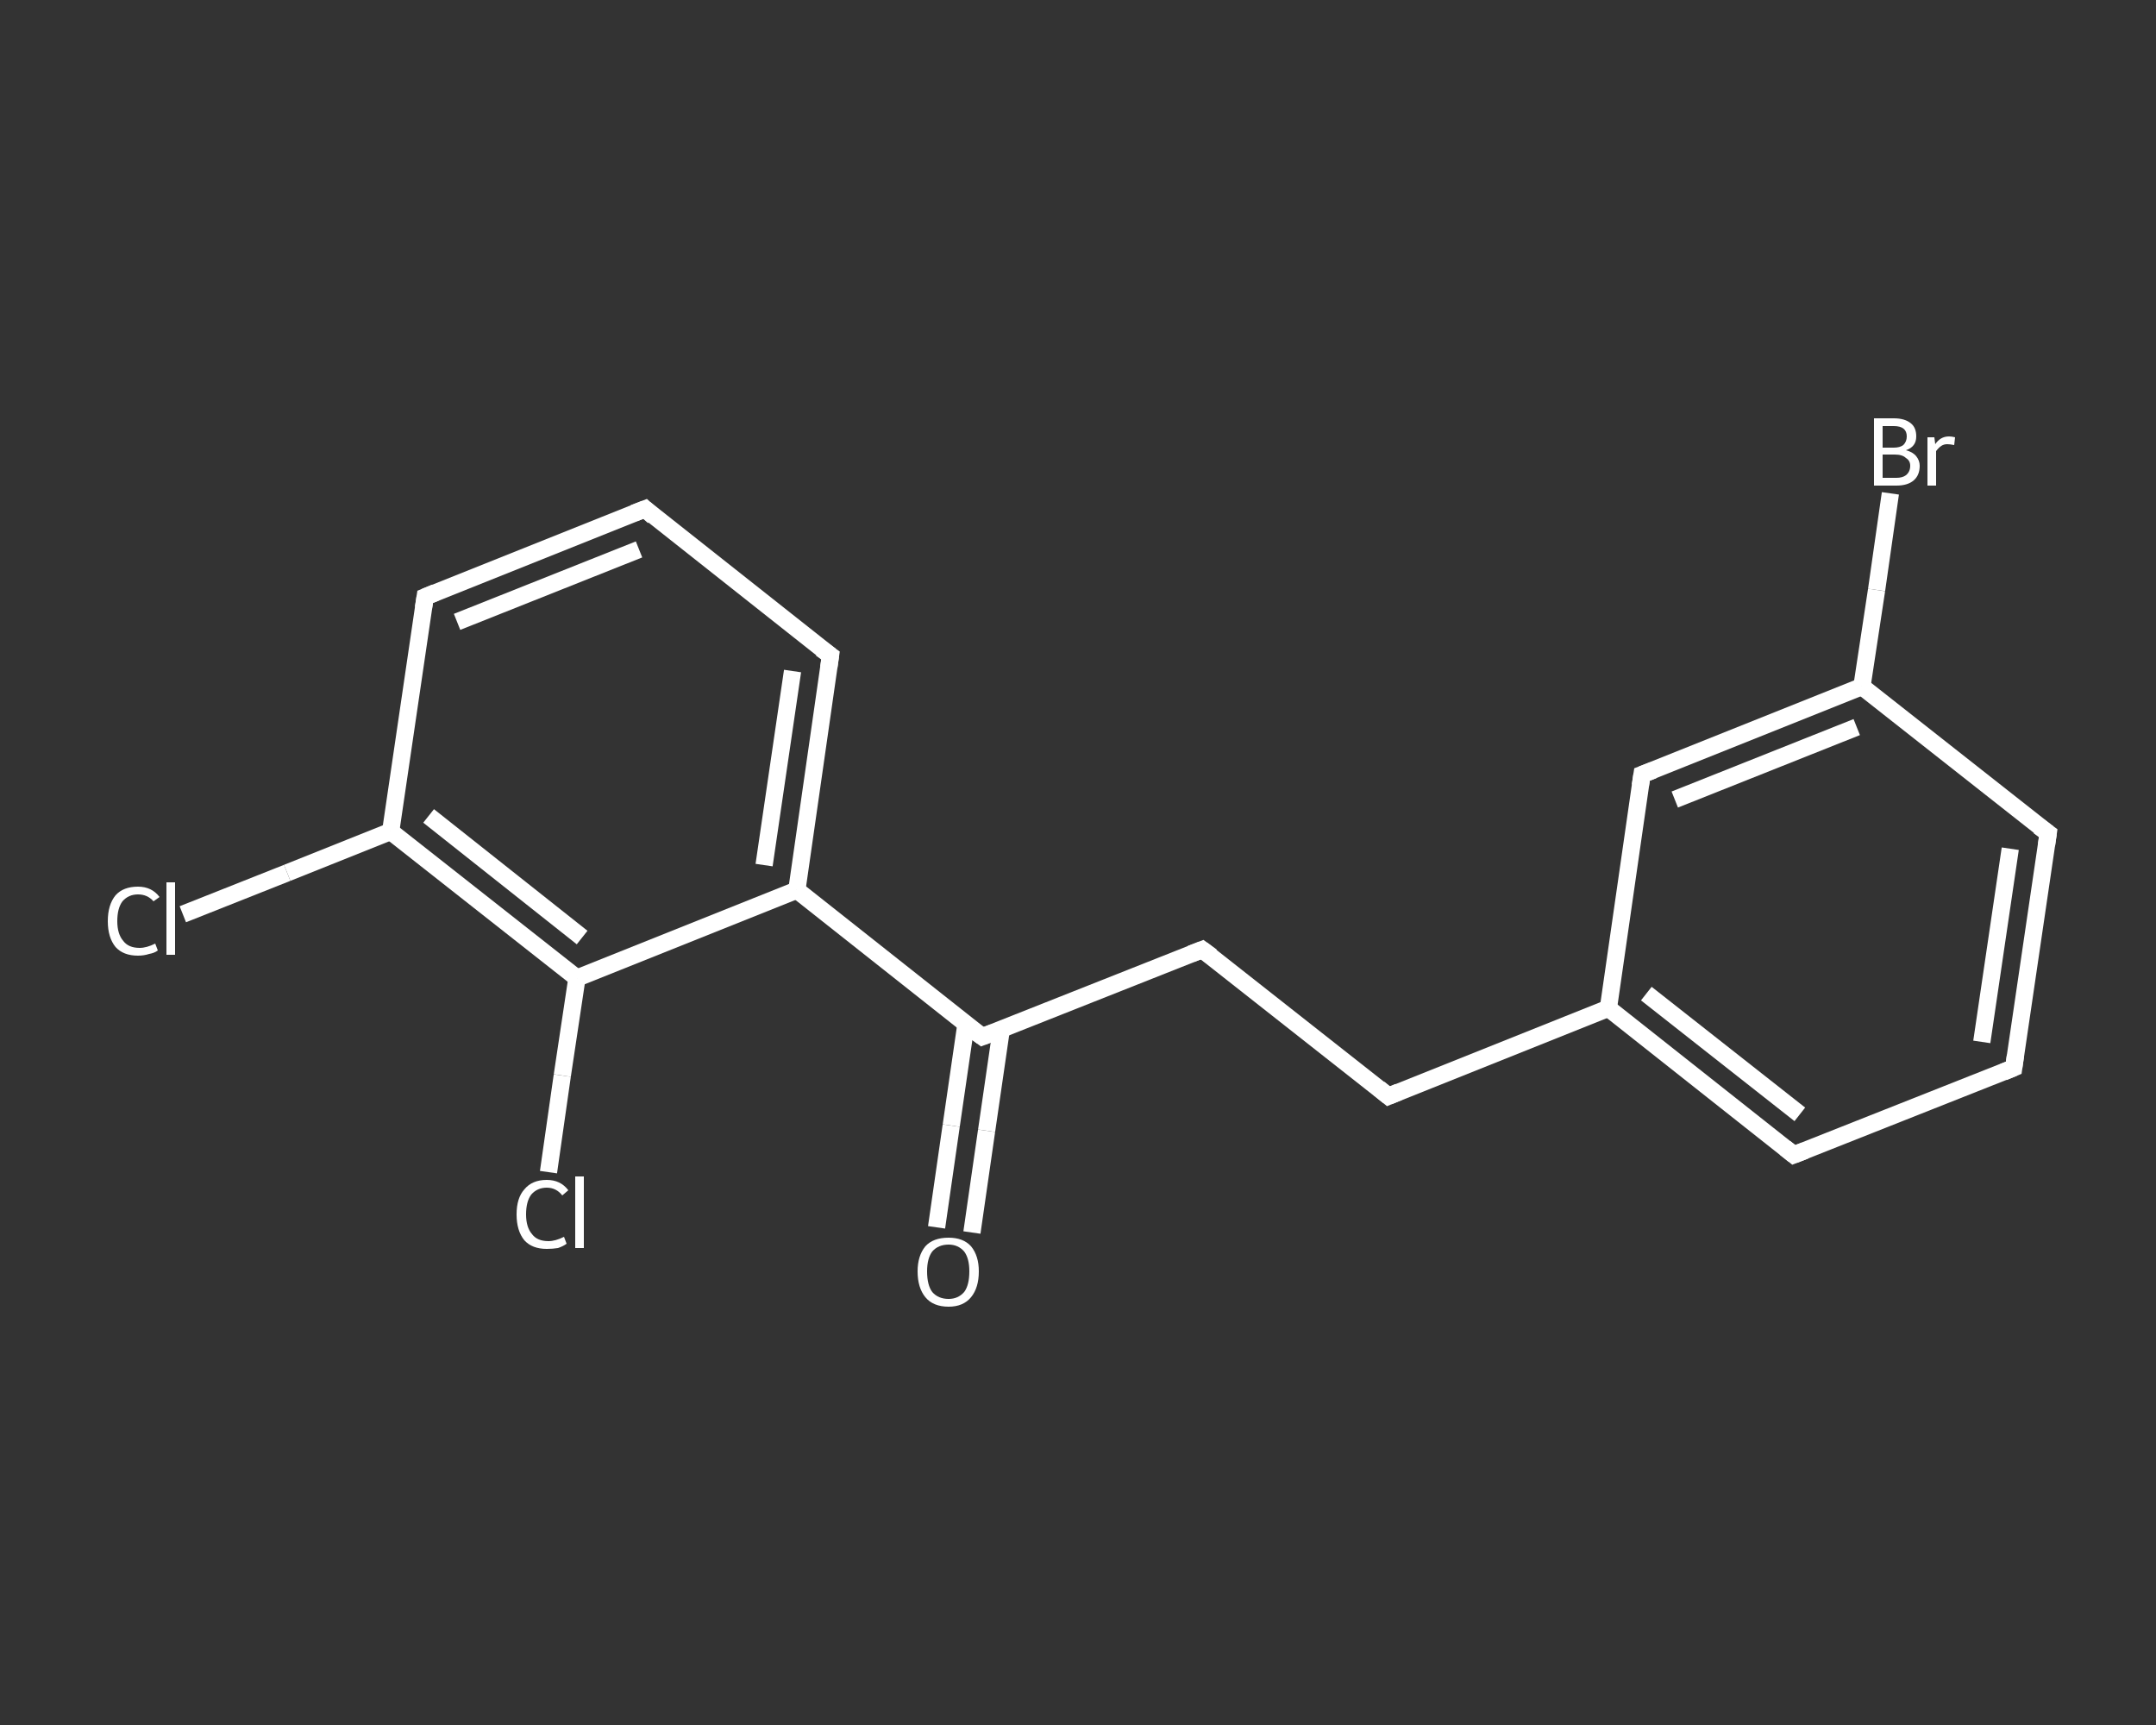 <?xml version='1.0' encoding='iso-8859-1'?>
<svg version='1.1' baseProfile='full'
              xmlns='http://www.w3.org/2000/svg'
                      xmlns:rdkit='http://www.rdkit.org/xml'
                      xmlns:xlink='http://www.w3.org/1999/xlink'
                  xml:space='preserve'
width='250px' height='200px' viewBox='0 0 250 200'>
<rect x="0" y="0" width="250" height="200" fill="#333333" stroke="none"/>
<!-- END OF HEADER -->
<rect style='opacity:1.0;fill:transparent;stroke:none' width='250.0' height='200.0' x='0.0' y='0.0'> </rect>
<path class='bond-0 atom-0 atom-1' d='M 108.6,142.3 L 110.3,130.5' style='fill:none;fill-rule:evenodd;stroke:#FFFFFF;stroke-width:2.0px;stroke-linecap:butt;stroke-linejoin:miter;stroke-opacity:1' />
<path class='bond-0 atom-0 atom-1' d='M 110.3,130.5 L 112.0,118.8' style='fill:none;fill-rule:evenodd;stroke:#FFFFFF;stroke-width:2.0px;stroke-linecap:butt;stroke-linejoin:miter;stroke-opacity:1' />
<path class='bond-0 atom-0 atom-1' d='M 112.7,142.9 L 114.4,131.1' style='fill:none;fill-rule:evenodd;stroke:#FFFFFF;stroke-width:2.0px;stroke-linecap:butt;stroke-linejoin:miter;stroke-opacity:1' />
<path class='bond-0 atom-0 atom-1' d='M 114.4,131.1 L 116.1,119.4' style='fill:none;fill-rule:evenodd;stroke:#FFFFFF;stroke-width:2.0px;stroke-linecap:butt;stroke-linejoin:miter;stroke-opacity:1' />
<path class='bond-1 atom-1 atom-2' d='M 113.9,120.2 L 139.4,110.1' style='fill:none;fill-rule:evenodd;stroke:#FFFFFF;stroke-width:2.0px;stroke-linecap:butt;stroke-linejoin:miter;stroke-opacity:1' />
<path class='bond-2 atom-2 atom-3' d='M 139.4,110.1 L 161.0,127.1' style='fill:none;fill-rule:evenodd;stroke:#FFFFFF;stroke-width:2.0px;stroke-linecap:butt;stroke-linejoin:miter;stroke-opacity:1' />
<path class='bond-3 atom-3 atom-4' d='M 161.0,127.1 L 186.5,116.9' style='fill:none;fill-rule:evenodd;stroke:#FFFFFF;stroke-width:2.0px;stroke-linecap:butt;stroke-linejoin:miter;stroke-opacity:1' />
<path class='bond-4 atom-4 atom-5' d='M 186.5,116.9 L 208.0,133.9' style='fill:none;fill-rule:evenodd;stroke:#FFFFFF;stroke-width:2.0px;stroke-linecap:butt;stroke-linejoin:miter;stroke-opacity:1' />
<path class='bond-4 atom-4 atom-5' d='M 190.9,115.2 L 208.7,129.2' style='fill:none;fill-rule:evenodd;stroke:#FFFFFF;stroke-width:2.0px;stroke-linecap:butt;stroke-linejoin:miter;stroke-opacity:1' />
<path class='bond-5 atom-5 atom-6' d='M 208.0,133.9 L 233.5,123.8' style='fill:none;fill-rule:evenodd;stroke:#FFFFFF;stroke-width:2.0px;stroke-linecap:butt;stroke-linejoin:miter;stroke-opacity:1' />
<path class='bond-6 atom-6 atom-7' d='M 233.5,123.8 L 237.5,96.6' style='fill:none;fill-rule:evenodd;stroke:#FFFFFF;stroke-width:2.0px;stroke-linecap:butt;stroke-linejoin:miter;stroke-opacity:1' />
<path class='bond-6 atom-6 atom-7' d='M 229.8,120.8 L 233.1,98.4' style='fill:none;fill-rule:evenodd;stroke:#FFFFFF;stroke-width:2.0px;stroke-linecap:butt;stroke-linejoin:miter;stroke-opacity:1' />
<path class='bond-7 atom-7 atom-8' d='M 237.5,96.6 L 215.9,79.6' style='fill:none;fill-rule:evenodd;stroke:#FFFFFF;stroke-width:2.0px;stroke-linecap:butt;stroke-linejoin:miter;stroke-opacity:1' />
<path class='bond-8 atom-8 atom-9' d='M 215.9,79.6 L 217.6,68.4' style='fill:none;fill-rule:evenodd;stroke:#FFFFFF;stroke-width:2.0px;stroke-linecap:butt;stroke-linejoin:miter;stroke-opacity:1' />
<path class='bond-8 atom-8 atom-9' d='M 217.6,68.4 L 219.2,57.2' style='fill:none;fill-rule:evenodd;stroke:#FFFFFF;stroke-width:2.0px;stroke-linecap:butt;stroke-linejoin:miter;stroke-opacity:1' />
<path class='bond-9 atom-8 atom-10' d='M 215.9,79.6 L 190.4,89.8' style='fill:none;fill-rule:evenodd;stroke:#FFFFFF;stroke-width:2.0px;stroke-linecap:butt;stroke-linejoin:miter;stroke-opacity:1' />
<path class='bond-9 atom-8 atom-10' d='M 215.3,84.3 L 194.2,92.7' style='fill:none;fill-rule:evenodd;stroke:#FFFFFF;stroke-width:2.0px;stroke-linecap:butt;stroke-linejoin:miter;stroke-opacity:1' />
<path class='bond-10 atom-1 atom-11' d='M 113.9,120.2 L 92.4,103.2' style='fill:none;fill-rule:evenodd;stroke:#FFFFFF;stroke-width:2.0px;stroke-linecap:butt;stroke-linejoin:miter;stroke-opacity:1' />
<path class='bond-11 atom-11 atom-12' d='M 92.4,103.2 L 96.3,76.0' style='fill:none;fill-rule:evenodd;stroke:#FFFFFF;stroke-width:2.0px;stroke-linecap:butt;stroke-linejoin:miter;stroke-opacity:1' />
<path class='bond-11 atom-11 atom-12' d='M 88.6,100.3 L 91.9,77.8' style='fill:none;fill-rule:evenodd;stroke:#FFFFFF;stroke-width:2.0px;stroke-linecap:butt;stroke-linejoin:miter;stroke-opacity:1' />
<path class='bond-12 atom-12 atom-13' d='M 96.3,76.0 L 74.8,59.0' style='fill:none;fill-rule:evenodd;stroke:#FFFFFF;stroke-width:2.0px;stroke-linecap:butt;stroke-linejoin:miter;stroke-opacity:1' />
<path class='bond-13 atom-13 atom-14' d='M 74.8,59.0 L 49.3,69.2' style='fill:none;fill-rule:evenodd;stroke:#FFFFFF;stroke-width:2.0px;stroke-linecap:butt;stroke-linejoin:miter;stroke-opacity:1' />
<path class='bond-13 atom-13 atom-14' d='M 74.1,63.7 L 53.0,72.1' style='fill:none;fill-rule:evenodd;stroke:#FFFFFF;stroke-width:2.0px;stroke-linecap:butt;stroke-linejoin:miter;stroke-opacity:1' />
<path class='bond-14 atom-14 atom-15' d='M 49.3,69.2 L 45.3,96.4' style='fill:none;fill-rule:evenodd;stroke:#FFFFFF;stroke-width:2.0px;stroke-linecap:butt;stroke-linejoin:miter;stroke-opacity:1' />
<path class='bond-15 atom-15 atom-16' d='M 45.3,96.4 L 33.3,101.2' style='fill:none;fill-rule:evenodd;stroke:#FFFFFF;stroke-width:2.0px;stroke-linecap:butt;stroke-linejoin:miter;stroke-opacity:1' />
<path class='bond-15 atom-15 atom-16' d='M 33.3,101.2 L 21.2,106.0' style='fill:none;fill-rule:evenodd;stroke:#FFFFFF;stroke-width:2.0px;stroke-linecap:butt;stroke-linejoin:miter;stroke-opacity:1' />
<path class='bond-16 atom-15 atom-17' d='M 45.3,96.4 L 66.9,113.4' style='fill:none;fill-rule:evenodd;stroke:#FFFFFF;stroke-width:2.0px;stroke-linecap:butt;stroke-linejoin:miter;stroke-opacity:1' />
<path class='bond-16 atom-15 atom-17' d='M 49.7,94.6 L 67.5,108.7' style='fill:none;fill-rule:evenodd;stroke:#FFFFFF;stroke-width:2.0px;stroke-linecap:butt;stroke-linejoin:miter;stroke-opacity:1' />
<path class='bond-17 atom-17 atom-18' d='M 66.9,113.4 L 65.2,124.7' style='fill:none;fill-rule:evenodd;stroke:#FFFFFF;stroke-width:2.0px;stroke-linecap:butt;stroke-linejoin:miter;stroke-opacity:1' />
<path class='bond-17 atom-17 atom-18' d='M 65.2,124.7 L 63.6,135.9' style='fill:none;fill-rule:evenodd;stroke:#FFFFFF;stroke-width:2.0px;stroke-linecap:butt;stroke-linejoin:miter;stroke-opacity:1' />
<path class='bond-18 atom-10 atom-4' d='M 190.4,89.8 L 186.5,116.9' style='fill:none;fill-rule:evenodd;stroke:#FFFFFF;stroke-width:2.0px;stroke-linecap:butt;stroke-linejoin:miter;stroke-opacity:1' />
<path class='bond-19 atom-17 atom-11' d='M 66.9,113.4 L 92.4,103.2' style='fill:none;fill-rule:evenodd;stroke:#FFFFFF;stroke-width:2.0px;stroke-linecap:butt;stroke-linejoin:miter;stroke-opacity:1' />
<path d='M 115.2,119.7 L 113.9,120.2 L 112.8,119.4' style='fill:none;stroke:#FFFFFF;stroke-width:2.0px;stroke-linecap:butt;stroke-linejoin:miter;stroke-opacity:1;' />
<path d='M 138.1,110.6 L 139.4,110.1 L 140.5,110.9' style='fill:none;stroke:#FFFFFF;stroke-width:2.0px;stroke-linecap:butt;stroke-linejoin:miter;stroke-opacity:1;' />
<path d='M 159.9,126.2 L 161.0,127.1 L 162.2,126.6' style='fill:none;stroke:#FFFFFF;stroke-width:2.0px;stroke-linecap:butt;stroke-linejoin:miter;stroke-opacity:1;' />
<path d='M 207.0,133.1 L 208.0,133.9 L 209.3,133.4' style='fill:none;stroke:#FFFFFF;stroke-width:2.0px;stroke-linecap:butt;stroke-linejoin:miter;stroke-opacity:1;' />
<path d='M 232.3,124.3 L 233.5,123.8 L 233.7,122.4' style='fill:none;stroke:#FFFFFF;stroke-width:2.0px;stroke-linecap:butt;stroke-linejoin:miter;stroke-opacity:1;' />
<path d='M 237.3,98.0 L 237.5,96.6 L 236.4,95.8' style='fill:none;stroke:#FFFFFF;stroke-width:2.0px;stroke-linecap:butt;stroke-linejoin:miter;stroke-opacity:1;' />
<path d='M 191.7,89.3 L 190.4,89.8 L 190.2,91.1' style='fill:none;stroke:#FFFFFF;stroke-width:2.0px;stroke-linecap:butt;stroke-linejoin:miter;stroke-opacity:1;' />
<path d='M 96.1,77.4 L 96.3,76.0 L 95.2,75.2' style='fill:none;stroke:#FFFFFF;stroke-width:2.0px;stroke-linecap:butt;stroke-linejoin:miter;stroke-opacity:1;' />
<path d='M 75.8,59.9 L 74.8,59.0 L 73.5,59.5' style='fill:none;stroke:#FFFFFF;stroke-width:2.0px;stroke-linecap:butt;stroke-linejoin:miter;stroke-opacity:1;' />
<path d='M 50.5,68.7 L 49.3,69.2 L 49.1,70.5' style='fill:none;stroke:#FFFFFF;stroke-width:2.0px;stroke-linecap:butt;stroke-linejoin:miter;stroke-opacity:1;' />
<path class='atom-0' d='M 106.4 147.4
Q 106.4 145.6, 107.3 144.5
Q 108.2 143.5, 110.0 143.5
Q 111.7 143.5, 112.6 144.5
Q 113.5 145.6, 113.5 147.4
Q 113.5 149.3, 112.6 150.4
Q 111.7 151.5, 110.0 151.5
Q 108.2 151.5, 107.3 150.4
Q 106.4 149.3, 106.4 147.4
M 110.0 150.6
Q 111.1 150.6, 111.8 149.8
Q 112.4 149.0, 112.4 147.4
Q 112.4 145.9, 111.8 145.1
Q 111.1 144.3, 110.0 144.3
Q 108.8 144.3, 108.1 145.1
Q 107.5 145.9, 107.5 147.4
Q 107.5 149.0, 108.1 149.8
Q 108.8 150.6, 110.0 150.6
' fill='#FFFFFF'/>
<path class='atom-9' d='M 221.0 52.2
Q 221.8 52.4, 222.2 52.9
Q 222.6 53.4, 222.6 54.0
Q 222.6 55.1, 221.9 55.7
Q 221.2 56.3, 219.9 56.3
L 217.3 56.3
L 217.3 48.5
L 219.6 48.5
Q 220.9 48.5, 221.6 49.1
Q 222.2 49.6, 222.2 50.6
Q 222.2 51.8, 221.0 52.2
M 218.3 49.4
L 218.3 51.9
L 219.6 51.9
Q 220.3 51.9, 220.7 51.6
Q 221.1 51.2, 221.1 50.6
Q 221.1 49.4, 219.6 49.4
L 218.3 49.4
M 219.9 55.4
Q 220.6 55.4, 221.0 55.1
Q 221.5 54.7, 221.5 54.0
Q 221.5 53.4, 221.0 53.1
Q 220.6 52.7, 219.7 52.7
L 218.3 52.7
L 218.3 55.4
L 219.9 55.4
' fill='#FFFFFF'/>
<path class='atom-9' d='M 224.3 50.7
L 224.4 51.5
Q 225.0 50.6, 226.0 50.6
Q 226.3 50.6, 226.7 50.7
L 226.6 51.6
Q 226.1 51.5, 225.8 51.5
Q 225.4 51.5, 225.1 51.7
Q 224.8 51.9, 224.5 52.3
L 224.5 56.3
L 223.5 56.3
L 223.5 50.7
L 224.3 50.7
' fill='#FFFFFF'/>
<path class='atom-16' d='M 12.5 106.8
Q 12.5 104.9, 13.4 103.8
Q 14.3 102.8, 16.0 102.8
Q 17.6 102.8, 18.5 104.0
L 17.8 104.5
Q 17.1 103.7, 16.0 103.7
Q 14.9 103.7, 14.2 104.5
Q 13.6 105.3, 13.6 106.8
Q 13.6 108.3, 14.3 109.1
Q 14.9 109.9, 16.2 109.9
Q 17.0 109.9, 18.0 109.4
L 18.3 110.2
Q 17.9 110.5, 17.3 110.6
Q 16.7 110.8, 16.0 110.8
Q 14.3 110.8, 13.4 109.8
Q 12.5 108.7, 12.5 106.8
' fill='#FFFFFF'/>
<path class='atom-16' d='M 19.3 102.3
L 20.3 102.3
L 20.3 110.7
L 19.3 110.7
L 19.3 102.3
' fill='#FFFFFF'/>
<path class='atom-18' d='M 59.9 140.8
Q 59.9 138.9, 60.8 137.9
Q 61.7 136.8, 63.4 136.8
Q 65.0 136.8, 65.9 138.0
L 65.2 138.6
Q 64.5 137.7, 63.4 137.7
Q 62.3 137.7, 61.6 138.5
Q 61.0 139.3, 61.0 140.8
Q 61.0 142.3, 61.7 143.1
Q 62.3 143.9, 63.6 143.9
Q 64.4 143.9, 65.4 143.4
L 65.7 144.2
Q 65.3 144.5, 64.7 144.7
Q 64.1 144.8, 63.4 144.8
Q 61.7 144.8, 60.8 143.8
Q 59.9 142.7, 59.9 140.8
' fill='#FFFFFF'/>
<path class='atom-18' d='M 66.7 136.4
L 67.7 136.4
L 67.7 144.7
L 66.7 144.7
L 66.7 136.4
' fill='#FFFFFF'/>
</svg>
